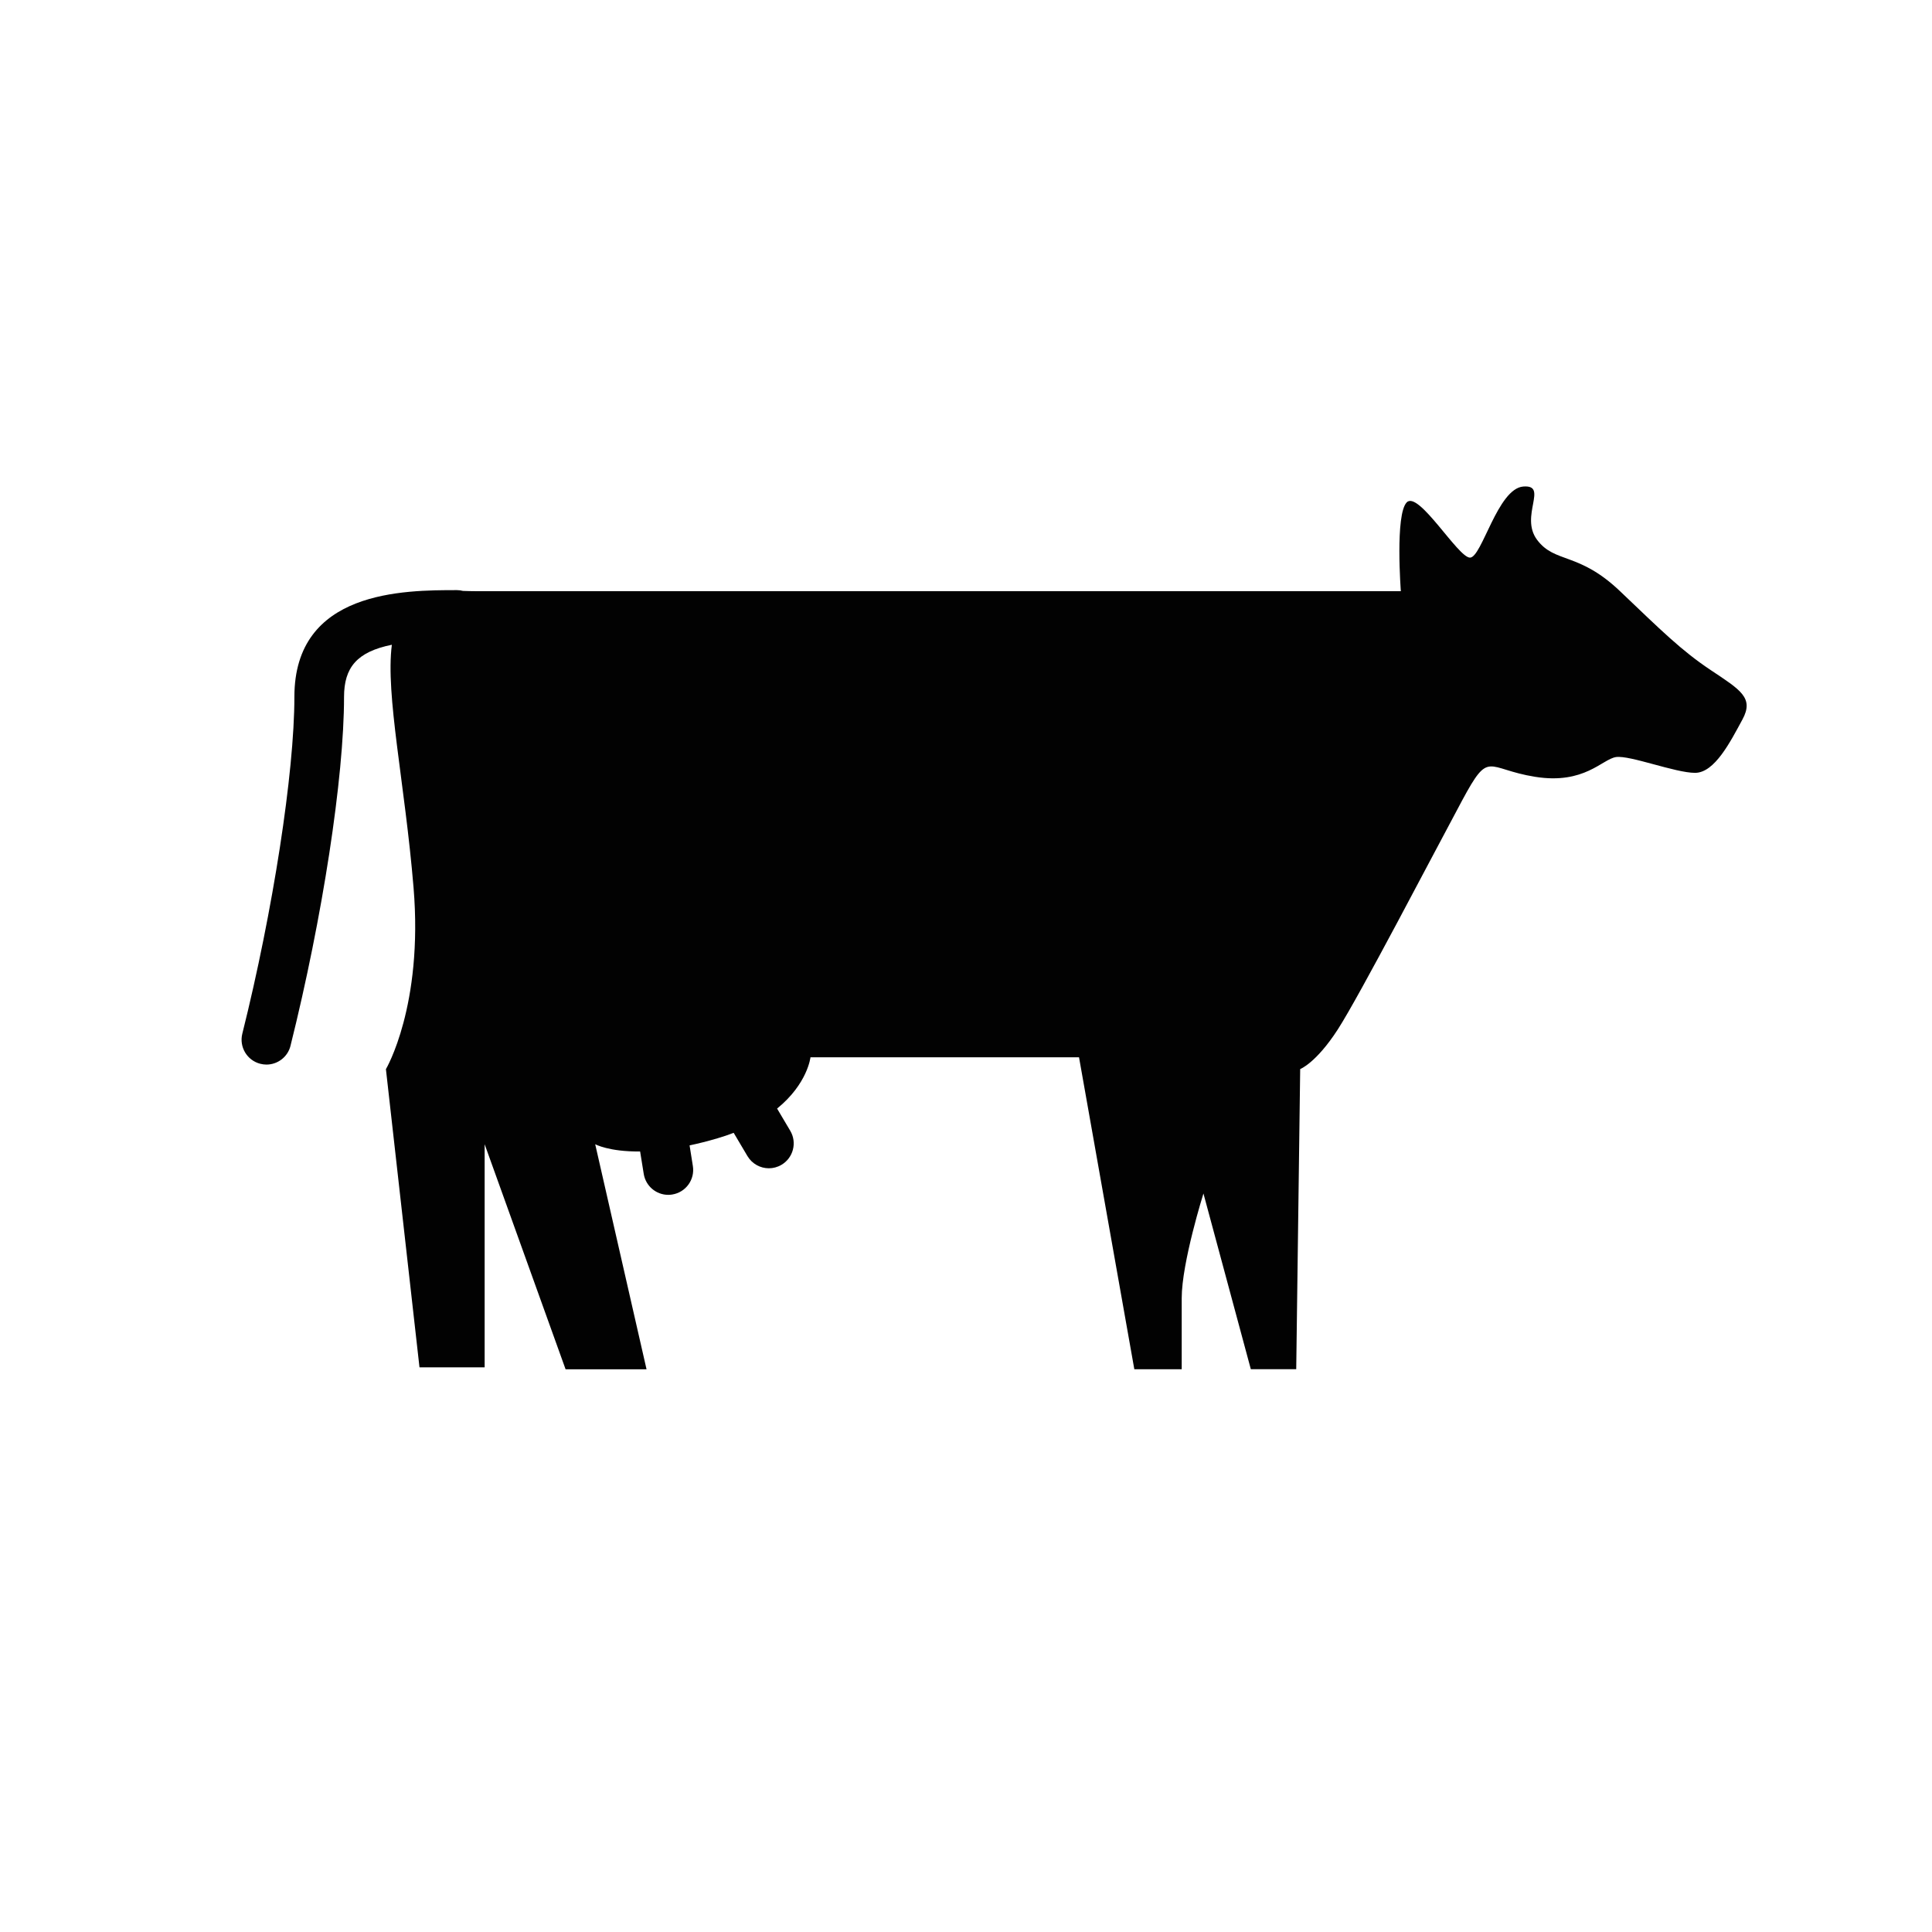 <?xml version="1.0" encoding="UTF-8"?><svg id="a" xmlns="http://www.w3.org/2000/svg" viewBox="0 0 400 400"><defs><style>.b{fill:#020202;}</style></defs><path class="b" d="M60.14,216.54c6.63-26.54,11.09-55.57,11.09-72.24,0-6.08,2.64-9.34,9.9-10.81-1.35,10.42,2.69,28.57,4.49,50.26,2.04,24.53-5.72,37.61-5.72,37.61l6.95,61.73h13.49v-46.19l16.76,46.6h16.76l-10.63-46.6s2.84,1.57,9.3,1.5l.75,4.65c.41,2.53,2.59,4.33,5.08,4.33,.27,0,.55-.02,.82-.07,2.81-.45,4.72-3.09,4.27-5.9l-.68-4.27c1.8-.38,3.73-.86,5.82-1.48,1.18-.35,2.28-.72,3.31-1.12l2.85,4.81c.96,1.62,2.68,2.53,4.43,2.53,.89,0,1.79-.23,2.62-.72,2.45-1.45,3.26-4.61,1.81-7.05l-2.72-4.59c6.32-5.14,6.91-10.62,6.91-10.62h55.6l11.45,64.59h9.81v-14.72c0-7.36,4.5-21.67,4.5-21.67l9.81,36.38h9.4l.82-62.14s3.27-1.23,7.77-8.18c4.5-6.95,20.03-36.79,25.75-47.42,5.72-10.63,4.91-6.54,15.12-4.91,10.22,1.64,13.9-3.68,16.76-4.09,2.86-.41,12.26,3.27,16.35,3.27s7.36-6.54,9.81-11.04c2.45-4.5-.41-6.13-6.54-10.22-6.13-4.09-10.22-8.18-18.8-16.35-8.58-8.18-13.49-5.72-17.17-10.63-3.68-4.91,2.45-11.45-2.86-11.04-5.32,.41-8.58,14.72-11.04,14.72s-10.63-13.9-13.08-11.45c-2.45,2.45-1.23,18.4-1.23,18.4H98.71c-1.01,0-1.96-.03-2.86-.06-.4-.1-.8-.16-1.23-.16-10.93,0-33.67,0-33.67,22.09,0,15.66-4.43,44.34-10.78,69.74-.69,2.76,.99,5.55,3.74,6.24,.42,.1,.84,.16,1.25,.16,2.31,0,4.41-1.56,4.99-3.9Z"/></svg>